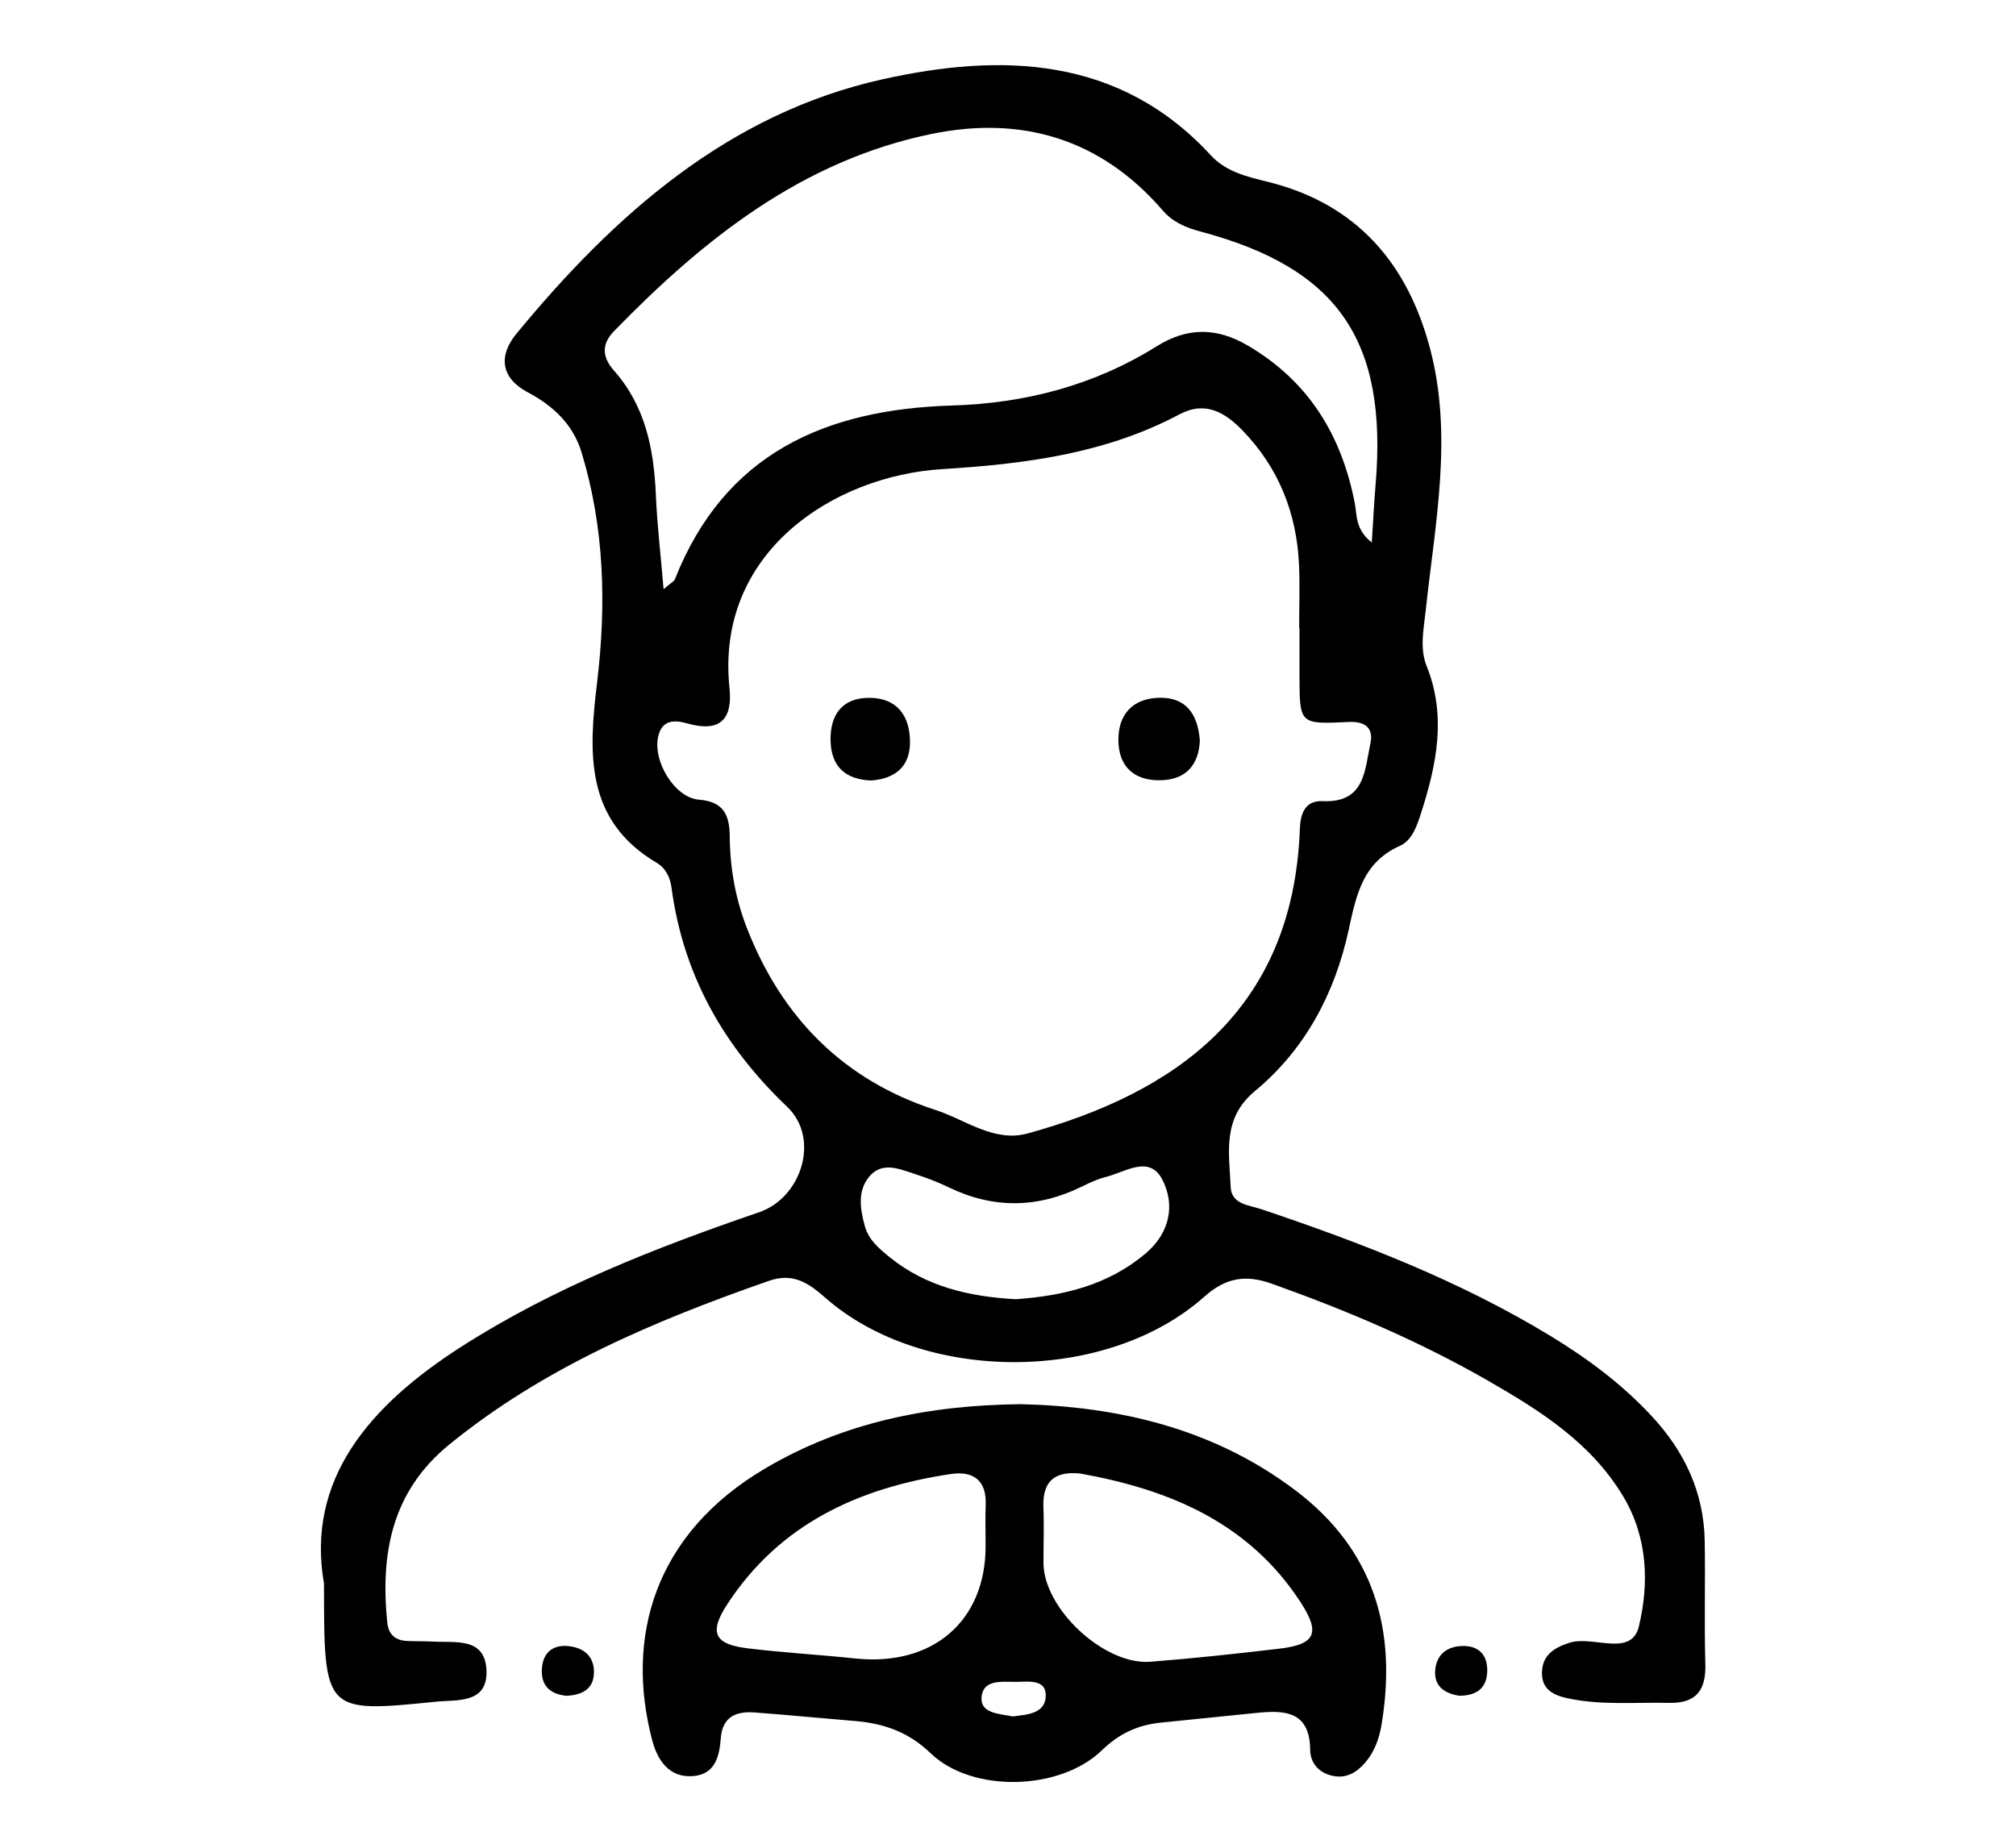 <svg xmlns="http://www.w3.org/2000/svg" width="287" height="262"><g clip-rule="evenodd"><path fill-rule="evenodd" d="M46.126 225.483c-2.587-14.826 6.451-25.351 19.536-33.734 13.211-8.464 27.684-14.1 42.422-19.16 6.042-2.075 8.703-10.504 3.977-15.007-9.089-8.66-14.797-18.781-16.467-31.214-.188-1.396-.778-2.741-2.114-3.53-10.297-6.086-9.67-15.771-8.479-25.657 1.335-11.093 1.053-22.106-2.238-32.858-1.185-3.867-4.002-6.55-7.612-8.457-3.884-2.052-4.215-5.214-1.626-8.358 13.969-16.97 30.207-31.354 52.142-36.226 16.718-3.711 33.616-3.41 46.721 10.846 2.125 2.312 5.124 3.029 8.061 3.751 12.646 3.11 19.918 11.585 23.136 23.755 3.296 12.466.694 24.937-.629 37.373-.283 2.654-.874 5.294.15 7.848 2.826 7.045 1.438 13.9-.748 20.739-.6 1.877-1.285 4.036-3.05 4.825-5.299 2.37-6.226 6.976-7.304 11.95-1.953 9.018-6.174 17.028-13.352 22.976-4.715 3.908-3.65 8.815-3.454 13.642.102 2.503 2.61 2.584 4.369 3.176 14.269 4.798 28.263 10.2 41.19 18.063 5.316 3.234 10.241 6.909 14.479 11.5 4.62 5.005 7.326 10.8 7.448 17.653.104 5.832-.081 11.67.091 17.499.112 3.746-1.268 5.658-5.165 5.572-4.764-.104-9.548.363-14.276-.619-2.046-.424-3.836-1.185-3.82-3.636.016-2.525 1.698-3.598 3.931-4.31 3.333-1.063 8.799 2.134 9.868-2.332 1.446-6.034 1.303-12.598-2.232-18.501-4.569-7.626-11.75-12.155-19.096-16.388-9.82-5.658-20.237-10.082-30.921-13.891-3.708-1.322-6.536-.897-9.627 1.855-13.921 12.392-40.034 12.385-53.956.132-2.403-2.115-4.592-3.593-8.023-2.394-16.257 5.68-32 12.296-45.523 23.324-8.178 6.67-9.792 15.511-8.805 25.313.169 1.678 1.113 2.537 2.754 2.627 1.234.068 2.476.021 3.71.093 3.25.189 7.542-.682 7.665 4.223.117 4.663-4.264 4.038-7.169 4.333-15.959 1.626-15.966 1.553-15.964-16.796zM184.996 89.4h-.047c0-3.004.112-6.014-.022-9.012-.328-7.338-2.905-13.804-8.041-19.104-2.448-2.527-5.264-4.265-8.968-2.295-10.565 5.62-22.053 7.076-33.791 7.803-15.479.957-32.303 11.863-30.276 31.153.463 4.408-1.303 6.369-5.912 5.079-1.744-.488-3.615-.694-4.222 1.764-.858 3.479 2.278 8.788 5.778 9.065 3.604.285 4.365 2.267 4.391 5.274.038 4.457.813 8.811 2.426 12.96 4.958 12.766 13.771 21.709 26.866 25.946 4.277 1.384 8.333 4.657 13.121 3.342 20.687-5.683 37.79-17.242 38.75-43.358.078-2.128.705-4.068 3.248-3.952 6.022.275 5.972-4.383 6.797-8.221.492-2.289-.874-3.16-3.096-3.052-6.979.342-6.982.32-7.001-6.5-.007-2.297-.001-4.594-.001-6.892zM94.47 83.888c1.104-.95 1.495-1.123 1.606-1.407 7.071-17.936 21.459-24.201 39.433-24.743 10.447-.315 20.257-2.872 29.163-8.437 4.359-2.723 8.532-2.697 12.948-.113 8.688 5.084 13.379 12.795 15.25 22.465.332 1.715.045 3.707 2.418 5.587.214-3.297.329-5.726.536-8.148 1.759-20.588-5.329-30.911-24.897-36.119-2.106-.561-3.944-1.325-5.42-3.033-8.796-10.182-20.059-13.518-32.932-10.861-18.419 3.803-32.44 14.993-45.182 28.088-1.809 1.859-1.658 3.71.023 5.61 4.472 5.053 5.675 11.192 5.953 17.694.178 4.192.674 8.368 1.101 13.417zm50.13 101.09c6.714-.471 13.15-1.968 18.529-6.549 3.453-2.94 4.185-6.947 2.323-10.513-1.851-3.547-5.319-1.002-8.069-.331-1.187.29-2.322.848-3.43 1.388-6.282 3.064-12.549 3.14-18.867.087-1.584-.766-3.248-1.393-4.923-1.936-2.164-.701-4.569-1.783-6.395.379-1.748 2.069-1.304 4.679-.645 7.084.534 1.947 2.072 3.234 3.598 4.461 5.193 4.178 11.306 5.566 17.879 5.93z"/><path fill-rule="evenodd" d="M145.341 199.922c13.737.329 27.337 3.381 39.108 12.291 11.214 8.488 14.467 19.956 12.221 33.382-.319 1.916-.977 3.775-2.274 5.304-1.206 1.423-2.668 2.343-4.627 1.95-1.998-.401-3.226-1.827-3.247-3.695-.06-5.487-3.542-5.698-7.586-5.281-4.565.47-9.132.917-13.697 1.39-3.247.335-5.909 1.55-8.373 3.938-5.965 5.781-18.474 6.097-24.367.431-3.207-3.083-6.732-4.269-10.868-4.609-4.748-.391-9.491-.856-14.241-1.211-2.6-.193-4.542.629-4.772 3.643-.199 2.612-.808 5.169-3.937 5.417-3.467.275-5.094-2.292-5.84-5.13-3.842-14.622.265-29.426 16.268-38.774 10.987-6.422 22.952-8.904 36.232-9.046zm8.44 9.876c-3.613-.376-5.389 1.083-5.239 4.799.106 2.643.002 5.293.009 7.94.02 6.498 8.643 14.571 15.222 14.057 6.15-.48 12.289-1.143 18.416-1.869 5.052-.599 5.815-2.208 3.002-6.547-7.381-11.385-18.707-16.109-31.41-18.38zm-13.469 10.3c0-1.941-.063-3.885.014-5.823.141-3.545-1.802-4.881-4.975-4.407-13.069 1.951-24.369 7.088-31.846 18.586-2.617 4.024-1.803 5.657 2.964 6.235 5.074.616 10.188.901 15.273 1.438 11.037 1.165 18.59-5.319 18.57-16.029zm3.855 24.281c2.075-.256 4.675-.374 4.709-2.981.03-2.342-2.518-1.961-4.117-1.939-1.956.027-4.875-.468-5.027 2.265-.127 2.266 2.592 2.268 4.435 2.655zM80.671 241.447c-2.377-.227-3.659-1.468-3.531-3.788.128-2.322 1.506-3.54 3.841-3.285 2.178.238 3.629 1.496 3.573 3.792-.06 2.455-1.833 3.153-3.883 3.281zM207.756 241.438c-2.103-.327-3.672-1.35-3.431-3.744.228-2.269 1.854-3.35 4.021-3.343 2.382.008 3.488 1.495 3.37 3.765-.123 2.379-1.667 3.302-3.96 3.322z"/><path fill="none" d="M184.996 89.4c0 2.297-.005 4.595.001 6.893.019 6.82.022 6.842 7.001 6.5 2.222-.108 3.587.763 3.096 3.052-.825 3.838-.775 8.497-6.797 8.221-2.543-.116-3.17 1.823-3.248 3.952-.96 26.116-18.063 37.676-38.75 43.358-4.788 1.315-8.844-1.958-13.121-3.342-13.094-4.237-21.907-13.18-26.866-25.946-1.613-4.15-2.388-8.504-2.426-12.96-.026-3.008-.787-4.99-4.391-5.274-3.5-.278-6.636-5.587-5.778-9.065.606-2.458 2.478-2.252 4.222-1.764 4.609 1.29 6.375-.671 5.912-5.079-2.027-19.291 14.797-30.196 30.276-31.153 11.738-.727 23.225-2.183 33.791-7.803 3.704-1.97 6.521-.232 8.968 2.295 5.136 5.3 7.712 11.767 8.041 19.104.134 2.998.022 6.007.022 9.012l.047-.001zm-14.183 16.064c-.274-3.805-1.984-6.241-5.865-6.118-3.741.12-5.796 2.424-5.732 6.13.066 3.832 2.412 5.737 6.138 5.611 3.564-.119 5.299-2.27 5.459-5.623zm-46.775 5.663c3.368-.271 5.563-1.931 5.509-5.616-.053-3.69-1.916-6.132-5.755-6.157-3.922-.025-5.663 2.45-5.547 6.189.109 3.574 2.079 5.445 5.793 5.584zM144.6 184.978c-6.573-.364-12.686-1.752-17.877-5.928-1.526-1.228-3.063-2.514-3.598-4.461-.659-2.405-1.104-5.016.645-7.084 1.825-2.162 4.231-1.081 6.395-.379 1.675.543 3.339 1.17 4.923 1.936 6.318 3.053 12.585 2.977 18.867-.087 1.108-.541 2.243-1.098 3.43-1.388 2.75-.672 6.218-3.216 8.069.331 1.861 3.566 1.129 7.573-2.323 10.513-5.381 4.579-11.817 6.076-18.531 6.547zM153.781 209.798c12.703 2.271 24.029 6.995 31.41 18.381 2.813 4.338 2.05 5.948-3.002 6.547-6.127.726-12.266 1.388-18.416 1.869-6.579.514-15.202-7.559-15.222-14.057-.007-2.646.097-5.297-.009-7.94-.15-3.718 1.626-5.176 5.239-4.8zM140.312 220.098c.02 10.71-7.533 17.194-18.569 16.029-5.085-.537-10.199-.821-15.273-1.438-4.767-.578-5.581-2.211-2.964-6.235 7.477-11.498 18.776-16.635 31.846-18.586 3.172-.475 5.116.862 4.975 4.407-.078 1.938-.015 3.881-.015 5.823zM144.167 244.379c-1.844-.387-4.562-.389-4.435-2.656.152-2.733 3.072-2.238 5.027-2.265 1.6-.022 4.147-.403 4.117 1.939-.033 2.608-2.634 2.726-4.709 2.982z"/><path fill-rule="evenodd" d="M170.813 105.464c-.16 3.353-1.896 5.504-5.459 5.624-3.726.125-6.072-1.779-6.138-5.611-.064-3.707 1.992-6.01 5.732-6.13 3.881-.124 5.591 2.312 5.865 6.117zM124.038 111.127c-3.714-.139-5.684-2.01-5.793-5.583-.116-3.74 1.625-6.214 5.547-6.189 3.839.025 5.702 2.467 5.755 6.157.055 3.684-2.141 5.343-5.509 5.615z"/></g></svg>